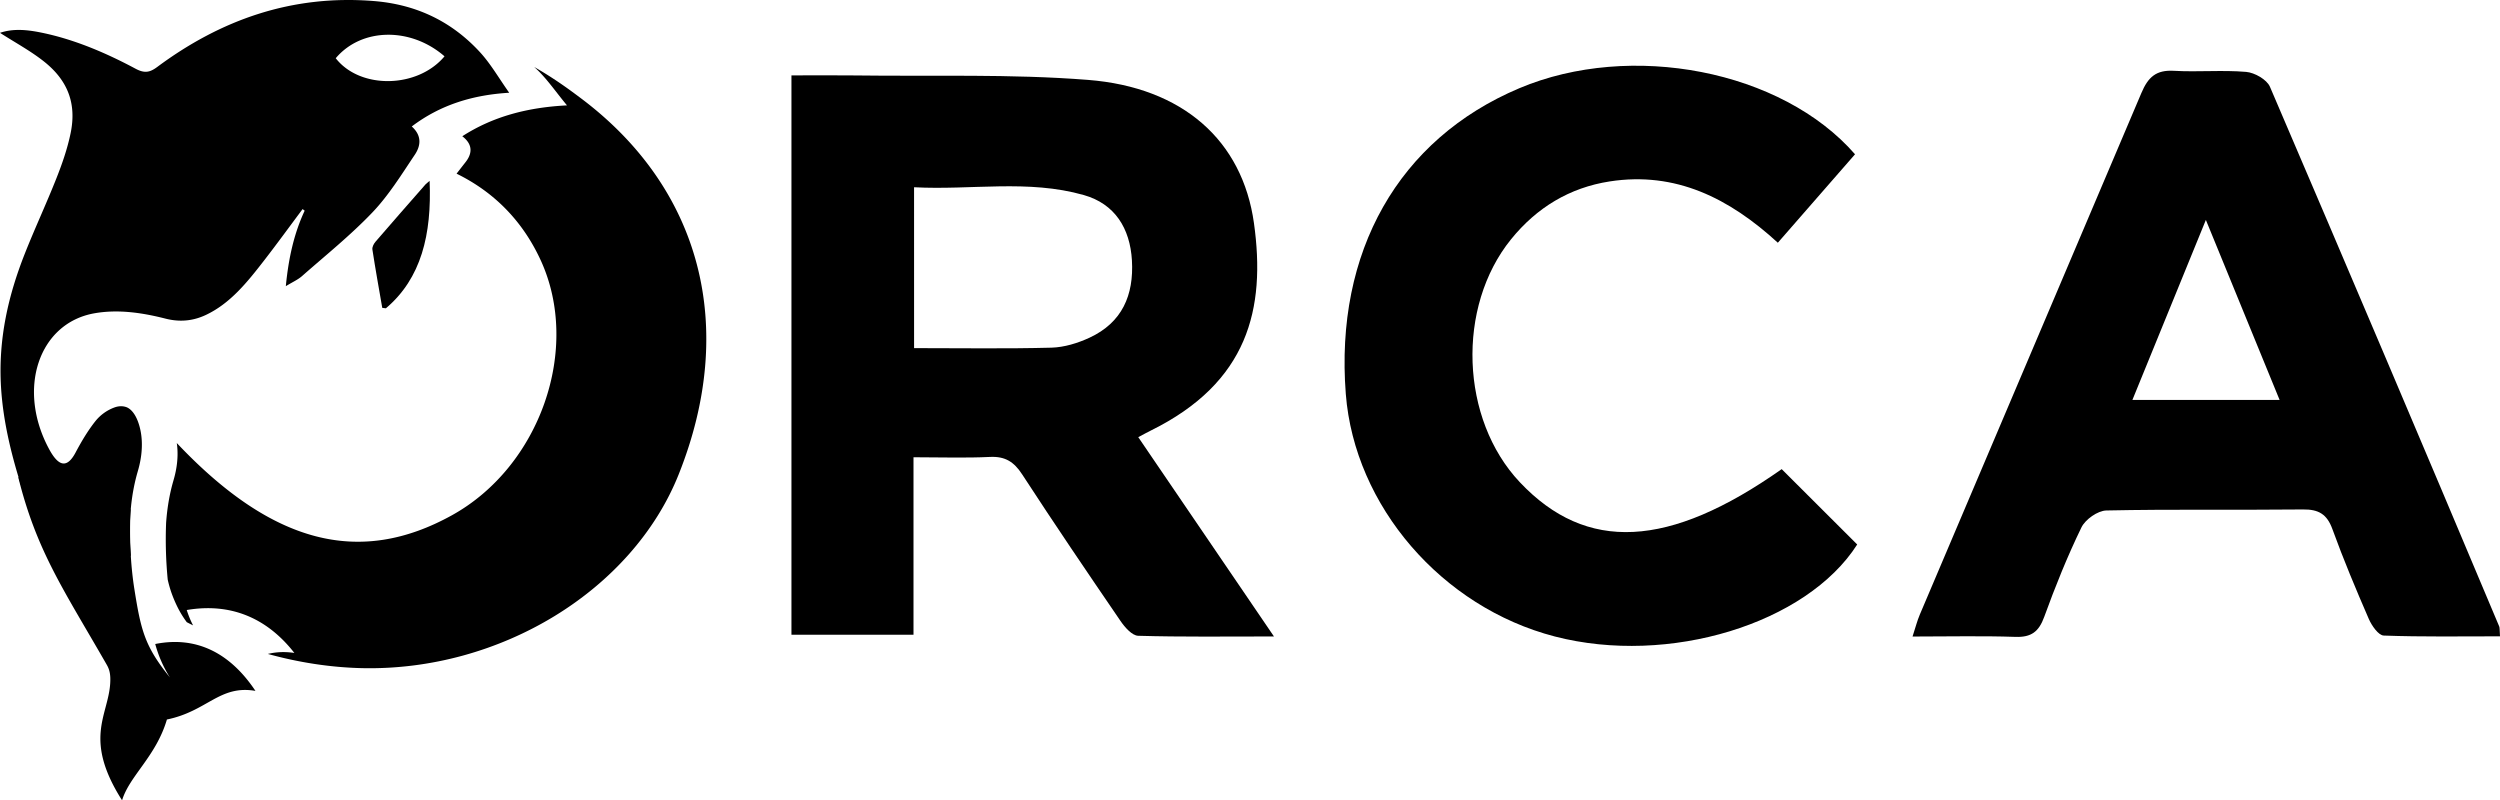 <svg xmlns="http://www.w3.org/2000/svg" viewBox="0 0 5732.1 1835.03"><defs><style>.cls-1,.cls-2{fill:#000000;}.cls-2{fill-rule:evenodd;}</style></defs><g id="Layer_2" data-name="Layer 2"><g id="Layer_1-2" data-name="Layer 1"><path class="cls-1" d="M2609.84,1002.35,2921,1459.3c-111.64,0-211.56,1.37-311.36-1.56-14-.41-30.71-19.6-40.53-34-76.15-111.35-151.87-223-225.47-336.08-18.75-28.81-39-41.68-73.83-40-56.49,2.76-113.22.74-175.31.74v407H1814.67V172.88c50.4,0,97.41-.55,144.41.09,178.56,2.43,357.83-3.77,535.5,10.21,216.93,17.07,354.05,138.54,380.56,328.61,27.41,196.52-13.51,365.43-236.66,475.47C2630.3,991.29,2622.33,995.75,2609.84,1002.35Zm-514-204.15c109.67,0,212.33,1.69,314.87-1.06,29.46-.79,60.46-10.35,87.49-22.91,74.55-34.64,101.77-97.2,97.13-177.19C2591,523.22,2556,467.4,2485.12,447.26c-128-36.39-258.6-10.92-389.32-17.93Z"/><path class="cls-1" d="M5732.1,1459c-89.38,0-178.08,1.5-266.61-1.76-12.1-.45-27.57-22.81-34.24-38.18-29.51-67.9-58.15-136.31-83.42-205.87-12.45-34.28-31.59-45.47-67.22-45.08-150.33,1.61-300.72-.85-451,2.34-19.88.42-48.26,20.42-57.23,38.88-32.29,66.47-60,135.4-85.26,204.94-12.36,34.1-29.58,47.25-66.14,46-76-2.62-152.11-.79-235.82-.79,6.56-20,10.48-35.76,16.76-50.52q254.15-597.72,507.9-1195.6c15.52-36.8,34-53.41,74.79-51,55,3.19,110.59-2.18,165.39,2.47,19.51,1.65,47.5,17.52,54.65,34.18q265,617.76,525.67,1237.36C5731.7,1439.6,5731,1443.74,5732.1,1459ZM5057.71,504.26C4997.86,650.87,4944,782.93,4889.24,917h337.53Z"/><path class="cls-1" d="M4085.14,1075.64l173.12,172.78c-116.14,181.92-432.27,278.5-693.08,211-259.32-67.11-459.4-299.15-479.46-556-25.46-326.16,121.13-584.45,398-701.19,255.5-107.75,601.39-41.48,769.57,151.5L4076.31,556.55c-111.38-102.07-234.43-164-385.57-140.56-91.92,14.24-167.33,60.06-226,132.47-125.78,155.14-116.45,412.66,20,557.2C3637.31,1267.35,3826.5,1257.82,4085.14,1075.64Z"/><path class="cls-1" d="M1330.57,224.27c-22.21-16.6-57.93-43.44-105.73-70.71,1.21,1.09,2.42,2.17,3.63,3.29,26.07,24.23,46.29,54.43,71.58,84.77-89.08,4.48-169.17,25-240.07,70.78,27,20.67,20.72,42.5,7.44,59.38-6.88,8.75-13.71,17.58-20.58,26.4,88.8,43.55,152.8,111.19,193,198.75,92.87,202.39-1.31,472.48-203.57,584.45-212.38,117.59-412.5,65.53-630.94-165.59,6,40.23-4.85,76.3-7.95,87-7.14,24.71-13.75,56.5-16.54,96.4a962,962,0,0,0,3.7,129.79,285.87,285.87,0,0,0,7.81,28,297.85,297.85,0,0,0,15.81,37.29,232.16,232.16,0,0,0,20.09,32.33q7.17,3.7,14.42,7.3a222.44,222.44,0,0,1-14.49-35.21c98.64-16.78,182.55,16.32,246.76,98.4-23.62-3.48-43.06-2-60.8,2.3,70.33,19.43,143.26,30.91,215.69,32.55,317,7.18,620.18-178.29,726.36-444.42C1691,749.58,1607.89,431.58,1330.57,224.27Z"/><path class="cls-1" d="M1167.55,212.67c-23.54-33.14-42.36-66.12-66.64-92.59C1030.61,43.42,946.57,9.74,858.07,2.46,669.59-13,506,45.49,360.6,153.48c-16.68,12.39-28.77,15.31-49.64,4.16C241.37,120.44,170.1,90.41,96.44,75.12,63.7,68.33,31.17,64.71,0,75.3c35,22.51,69.24,40.84,100.2,65.21,55.87,44,75.7,97.55,61.62,165.26-7.33,35.29-19.08,69.11-31.93,101.65C106.64,466.34,80,523.11,56.73,582c-37.39,94.8-61.3,195.22-54.29,307,5,79.78,24.46,157.7,49.31,234.75q56.61,35.9,115.5,71.87,67,40.92,132.73,79.24c-7.35-88.39,3.39-150.76,15.54-192.82,3.62-12.54,17.86-59.6,3.46-107.51-10-33.38-25.72-39.8-29.77-41.18-8.22-2.79-17.55-2.56-27.32,1.08a100.33,100.33,0,0,0-42.44,30.31c-17.57,21.94-32.49,47-46.09,72.69-18.83,35.52-38.08,34-60.38-7C38.06,892.74,88.27,741,216.44,718.34c53.33-9.43,108-1.8,163,12.22,33.22,8.47,63.58,5.2,92.44-8.37,56.27-26.46,95.27-75.42,133.69-125,30-38.7,58.88-78.49,88.25-117.79l4.76,3.67c-24.08,51.49-36.91,107.8-43.23,173.08,15.69-9.62,27.51-14.7,37-23,54.51-48,111.21-93.42,161.7-146.3,36.86-38.58,66.37-86.3,97-132,12.37-18.45,18.22-42.29-6.92-64.87C1010.07,240,1084.62,217.57,1167.55,212.67ZM769.78,133.52c59.1-70.28,172.14-71.76,249.44-4.38C957.79,202.62,826.19,205.57,769.78,133.52Z"/><path class="cls-2" d="M355.93,1476.61a279.37,279.37,0,0,0,33.6,76.56c-57.6-71-66.39-107.84-81.36-202-9.36-58.88-11.63-122.38-8.81-183.3a854.36,854.36,0,0,1-257.58-73.93C84.23,1264.38,146,1351.89,245,1524.58c6.29,11,9.06,22.58,7.58,43.76-5.14,73.21-61.63,126.9,27.32,266.69,17-56.18,77.87-100.68,102.81-185.33,92.64-18.91,120.76-79.82,203-65.6C525.86,1494.44,447.75,1458.28,355.93,1476.61Z"/><path class="cls-1" d="M876.46,705.86c-7.69-44.53-15.77-89.05-22.59-133.62-.92-6,3.27-13.56,7.17-18.09,38-44.13,76.38-87.77,114.72-131.49,1.84-2.1,4.19-3.62,9.28-7.93,5.09,122.59-19.17,223.69-100.27,292.16Z"/></g></g></svg>